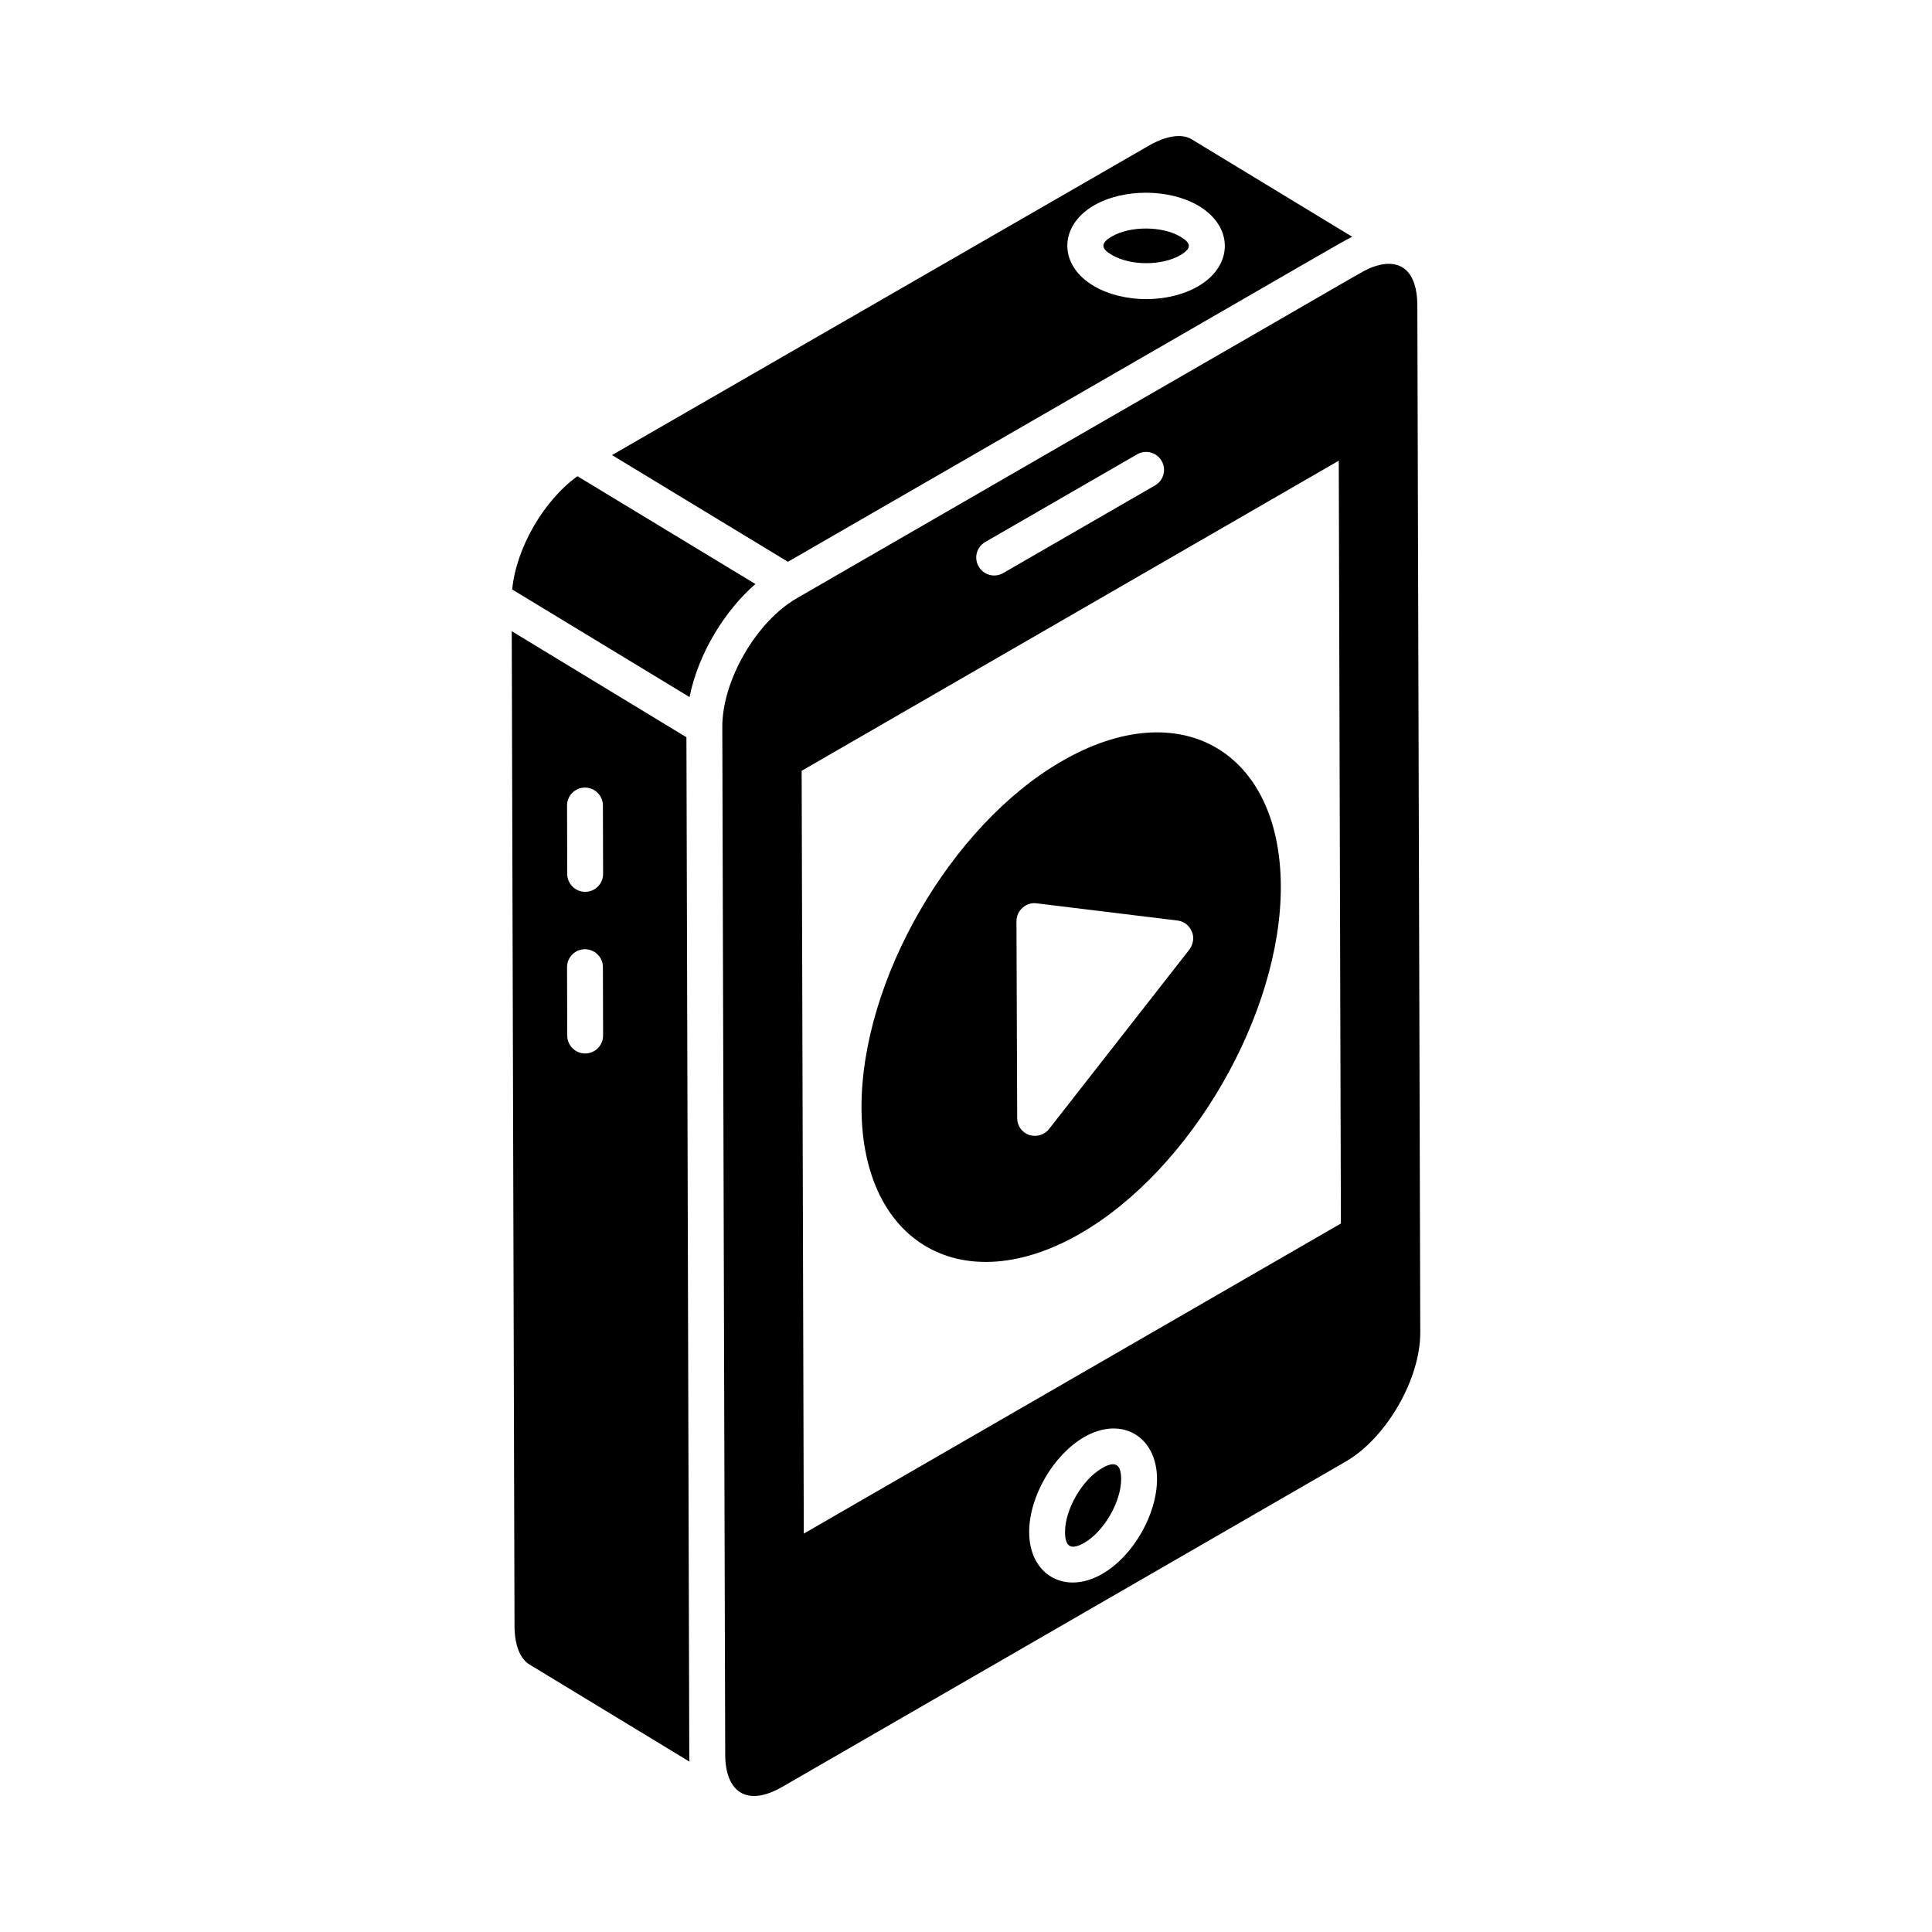 <?xml version="1.0" encoding="UTF-8"?>
<!-- Uploaded to: SVG Repo, www.svgrepo.com, Generator: SVG Repo Mixer Tools -->
<svg fill="#000000" width="800px" height="800px" version="1.1" viewBox="144 144 512 512" xmlns="http://www.w3.org/2000/svg">
 <g>
  <path d="m448.39 182.64c-0.25 0.145-0.723 0.418-1.465 0.844-0.602 0.348-0.684 0.395-0.488 0.281-7.465 4.301-37.398 21.559-140.25 80.836-3.082-1.871 45.668 27.699 46.617 28.277l72.492-41.812c68.641-39.57 74.566-43.16 77.059-44.316l-42.691-25.922c-2.57-1.43-6.543-0.883-11.047 1.68-0.047 0.027-0.07 0.043-0.117 0.066 0.176-0.102 0.188-0.109-0.047 0.027-0.504 0.289-0.891 0.512-1.195 0.691 0.41-0.238 0.852-0.492 1.129-0.652zm13.062 15.793c9.5 5.488 9.512 15.953 0.082 21.426-7.844 4.555-19.688 4.543-27.543 0.004-9.496-5.477-9.516-15.957-0.082-21.422 7.703-4.484 19.801-4.484 27.543-0.008z"/>
  <path d="m297.03 270.2c-8.961 6.445-16.281 19.133-17.289 30.02l46.992 28.508c2.359-11.754 9.523-23.082 17.461-29.957 3.144 1.906-46.211-27.992-47.164-28.57z"/>
  <path d="m436.06 533.07c-5.246 3.027-9.84 10.941-9.82 16.938 0.02 4.223 1.828 4.738 5.144 2.832 5.199-3 9.746-10.883 9.73-16.887-0.02-3.688-1.34-5.035-5.055-2.883z"/>
  <path d="m438.75 211.62c4.891 2.828 13.145 2.836 18.02 0.008 3.18-1.848 2.914-3.246-0.066-4.973-4.797-2.769-13.184-2.809-18.02-0.008-3.211 1.867-2.891 3.266 0.066 4.973z"/>
  <path d="m325.91 339.38-46.293-28.105 0.734 263.78c0.055 5.039 1.523 8.66 4.113 10.145l42.258 25.652c-0.039-0.621-0.055-1.258-0.055-1.902zm-26.828 83.801h-0.008c-2.617 0-4.742-2.121-4.754-4.738l-0.047-18.121c-0.008-2.629 2.117-4.762 4.742-4.766h0.008c2.617 0 4.742 2.121 4.754 4.738l0.047 18.121c0.012 2.625-2.113 4.762-4.742 4.766zm0-42.836h-0.008c-2.617 0-4.742-2.121-4.754-4.738l-0.047-18.125c-0.008-2.629 2.117-4.762 4.742-4.766h0.008c2.617 0 4.742 2.121 4.754 4.738l0.047 18.125c0.012 2.625-2.113 4.762-4.742 4.766z"/>
  <path d="m519.61 224.86c-0.016-8.395-4.008-12.992-11.93-10.051-2.641 1.004 1.039-0.797-74.984 42.965l-77.543 44.773c-10.742 6.195-19.773 21.82-19.734 34.121l0.77 272.28c0.02 9.988 5.754 13.996 15.133 8.586l149.32-86.207c10.73-6.195 19.773-21.852 19.746-34.184zm-114.52 62.781 40.262-23.238c2.266-1.312 5.18-0.539 6.488 1.742 1.316 2.273 0.539 5.18-1.734 6.492l-40.262 23.238c-2.285 1.312-5.188 0.527-6.488-1.742-1.32-2.273-0.539-5.176 1.734-6.492zm31.051 273.44c-9.863 5.711-19.363 0.328-19.402-11.039-0.02-9.402 6.379-20.469 14.574-25.199 9.785-5.668 19.27-0.316 19.309 11.09 0.02 9.41-6.34 20.453-14.48 25.148zm-79.129-10.66-0.566-202.15 142.34-82.18 0.566 202.15z"/>
  <path d="m447.26 183.29c-0.148 0.086-0.289 0.168-0.418 0.242 0.031-0.02 0.055-0.031 0.086-0.047 0.09-0.059 0.207-0.125 0.332-0.195z"/>
  <path d="m446.44 183.76c0.062-0.035 0.152-0.09 0.215-0.121-0.09 0.047-0.16 0.09-0.215 0.121z"/>
  <path d="m446.65 183.64c0.062-0.035 0.117-0.066 0.191-0.109-0.074 0.039-0.113 0.062-0.191 0.109z"/>
  <path d="m425.35 345.75c-29.375 16.922-53.137 58.082-53.043 91.824 0.094 36.121 26.996 51.238 58.082 33.27 29.375-17.016 53.137-58.27 53.043-91.922-0.098-36.023-26.809-51.328-58.082-33.172zm33.84 49.906-37.168 47.527c-1.234 1.617-3.422 2.188-5.227 1.617-1.996-0.664-3.231-2.473-3.231-4.469l-0.191-52.188c0-2.945 2.66-5.133 5.324-4.754l37.359 4.562c1.711 0.191 3.137 1.332 3.801 2.949 0.664 1.523 0.379 3.328-0.668 4.754z"/>
 </g>
</svg>